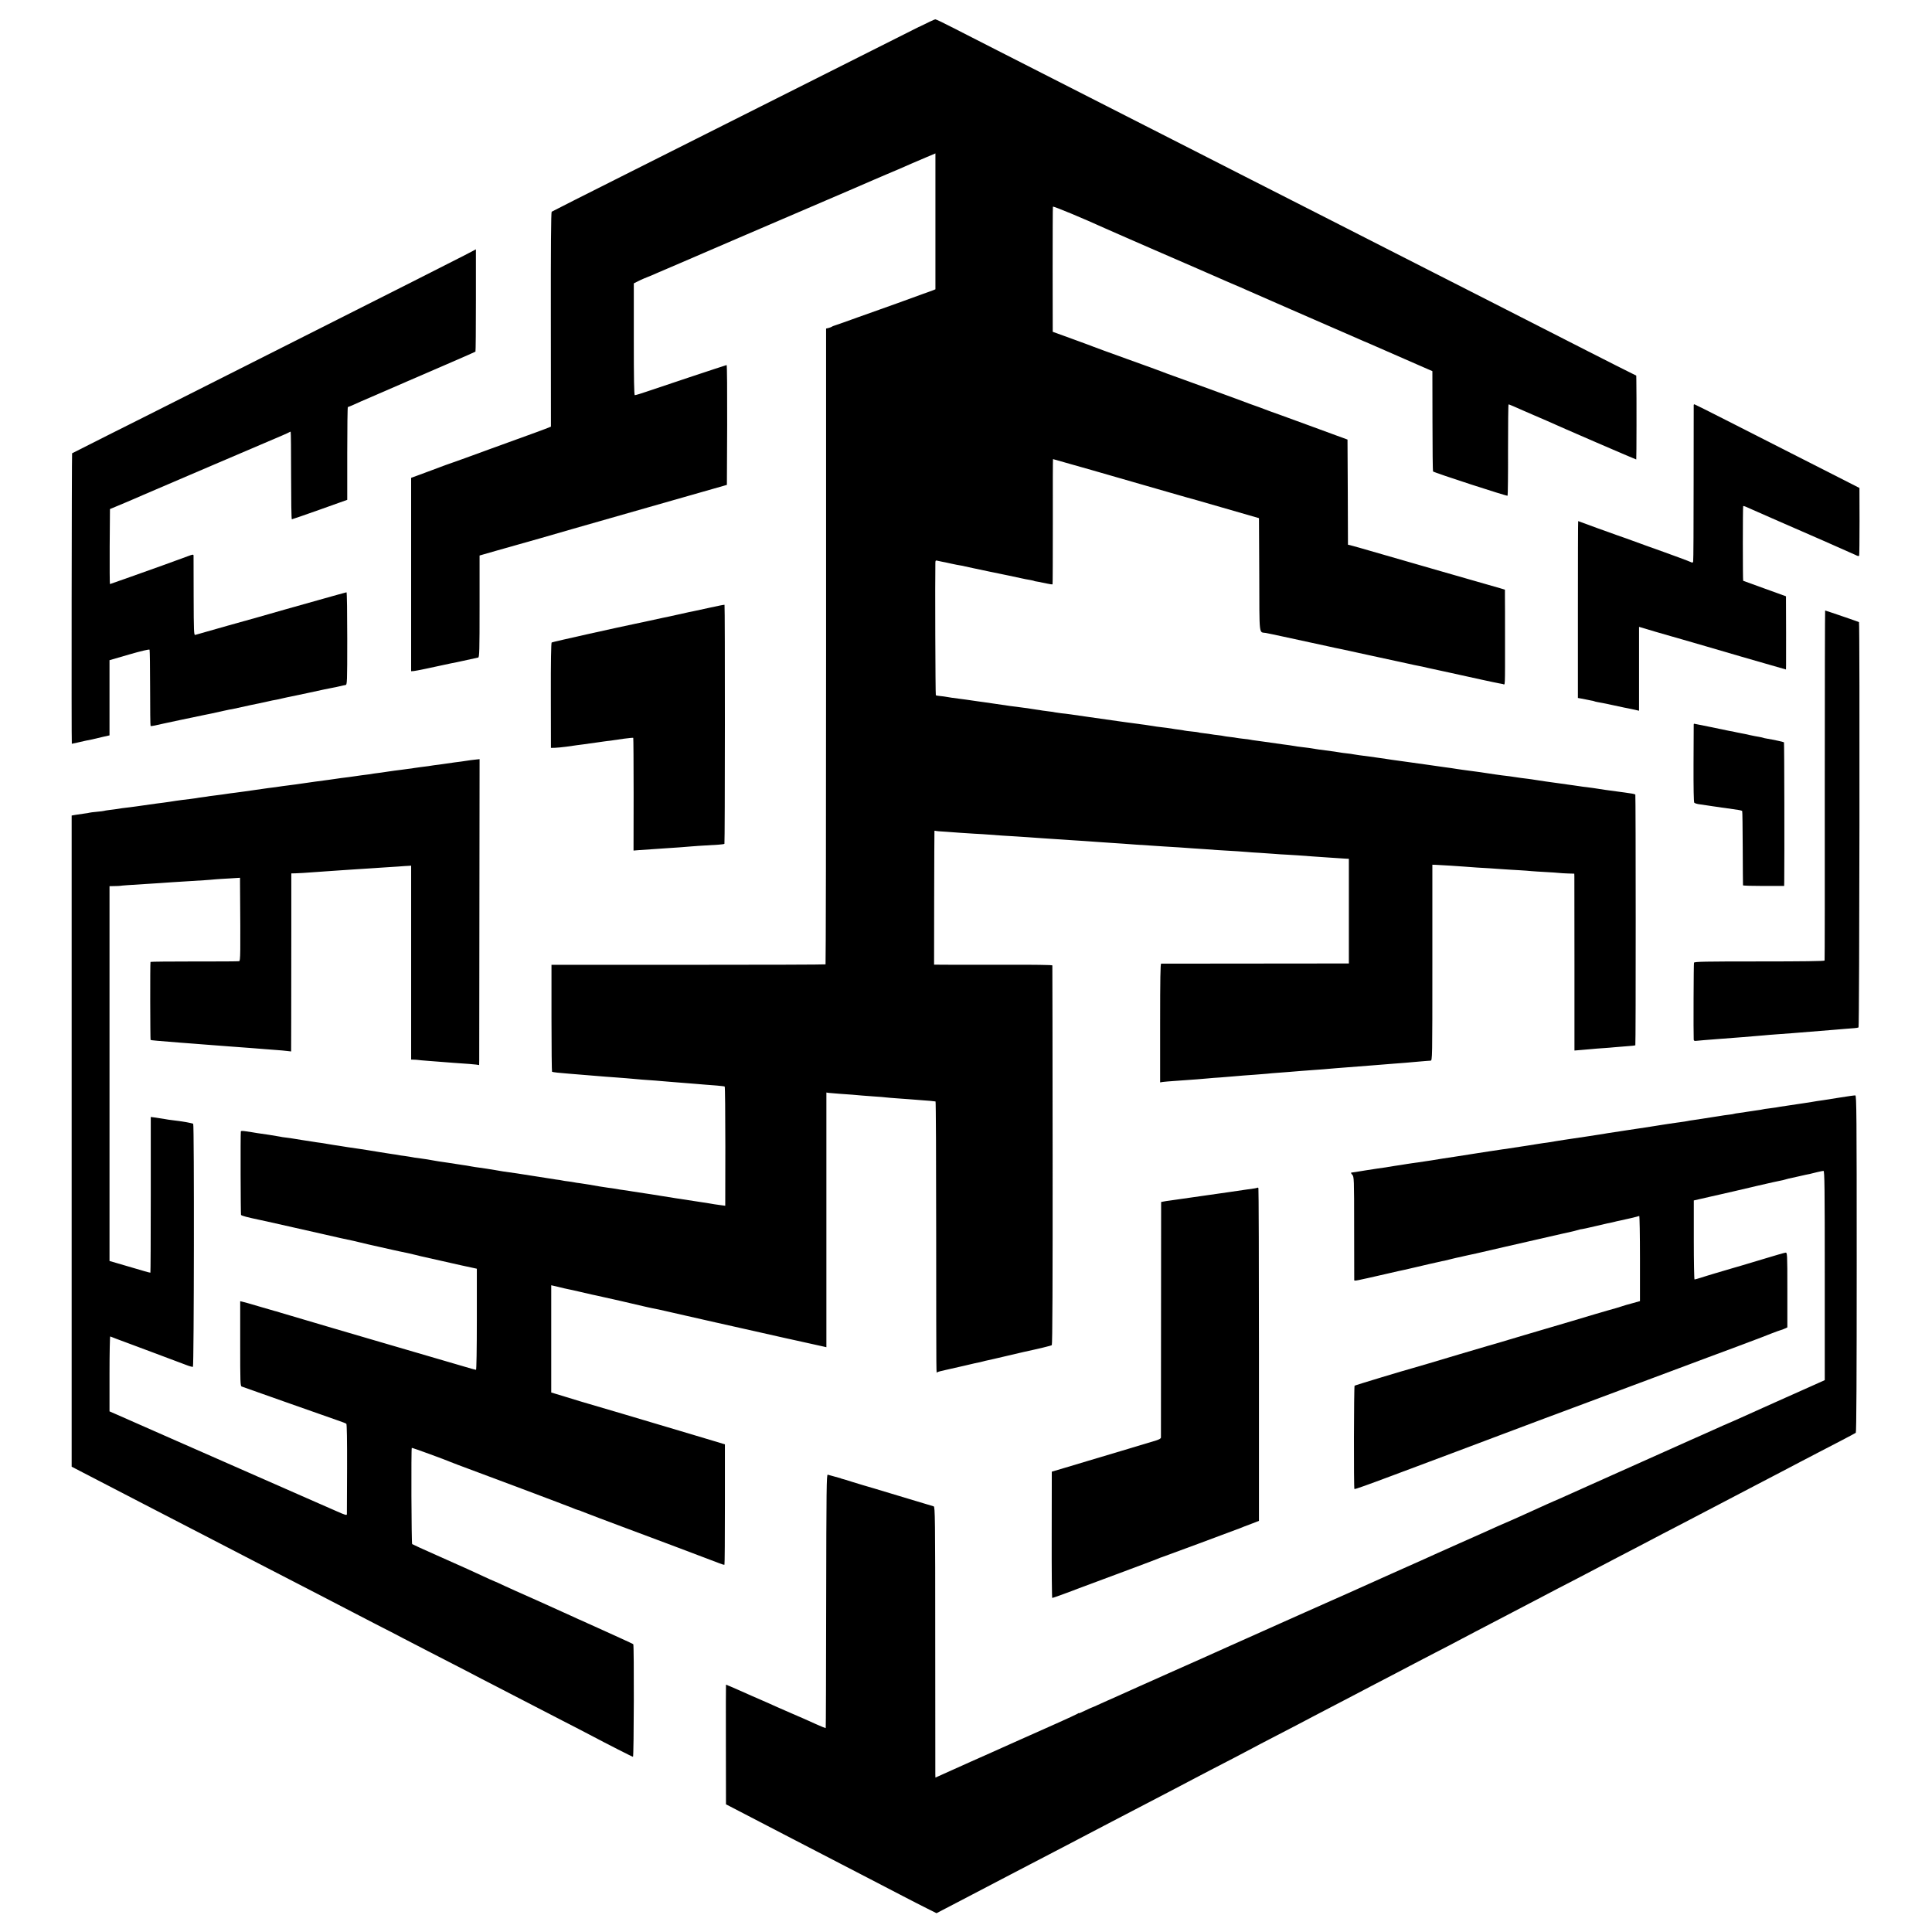 <?xml version="1.0" standalone="no"?>
<!DOCTYPE svg PUBLIC "-//W3C//DTD SVG 20010904//EN"
 "http://www.w3.org/TR/2001/REC-SVG-20010904/DTD/svg10.dtd">
<svg version="1.0" xmlns="http://www.w3.org/2000/svg"
 width="2117pt" height="2117pt" viewBox="0 0 2117 2117"
 preserveAspectRatio="xMidYMid meet">
<g transform="translate(0,2117) scale(0.1,-0.1)"
fill="#000000" stroke="none">
<path d="M10068 20875 c-184 -92 -1849 -929 -3168 -1593 -465 -233 -849 -428
-855 -432 -7 -6 -10 -410 -9 -1182 l1 -1173 -71 -28 c-39 -15 -102 -38 -141
-52 -38 -13 -243 -88 -455 -165 -212 -78 -392 -143 -400 -145 -15 -4 -147 -52
-235 -86 -27 -10 -90 -34 -140 -52 l-90 -33 0 -1059 0 -1060 29 2 c25 2 187
36 406 84 25 5 55 11 66 13 40 8 219 47 234 51 13 4 15 75 15 561 l0 557 185
53 c102 29 194 55 205 58 21 5 505 143 615 176 36 11 414 118 840 240 426 121
795 226 820 234 l45 13 3 657 c1 361 -1 656 -6 656 -6 0 -803 -265 -882 -293
-47 -17 -115 -37 -124 -37 -8 0 -11 181 -11 612 l0 613 40 20 c22 12 56 27 75
35 37 14 105 42 155 65 17 7 127 55 245 105 118 51 233 100 255 110 22 10 198
86 390 168 464 199 1139 489 1195 513 25 11 54 24 65 28 34 14 168 72 210 91
22 10 85 37 140 60 55 23 114 48 130 55 85 38 211 92 303 131 l102 43 0 -745
0 -744 -27 -11 c-16 -6 -64 -24 -108 -39 -44 -16 -168 -61 -275 -100 -107 -39
-202 -73 -210 -75 -8 -2 -109 -38 -225 -80 -115 -42 -226 -81 -245 -87 -19 -6
-39 -13 -45 -18 -5 -4 -22 -10 -37 -14 l-26 -6 0 -3481 c0 -1914 -3 -3483 -6
-3486 -2 -3 -679 -5 -1504 -5 l-1499 0 0 -584 c0 -322 3 -586 6 -588 7 -5 92
-14 186 -21 72 -6 150 -12 245 -20 126 -11 198 -16 255 -20 71 -5 182 -14 245
-20 25 -3 81 -7 125 -10 44 -3 103 -7 130 -10 28 -2 82 -7 120 -10 39 -3 95
-7 125 -10 30 -2 87 -7 125 -10 39 -3 93 -8 120 -10 28 -2 86 -7 130 -10 43
-4 82 -8 86 -11 4 -2 7 -297 7 -655 l-1 -651 -46 6 c-25 3 -57 8 -71 10 -14 3
-43 7 -65 11 -44 6 -83 12 -130 20 -34 6 -140 22 -235 36 -36 5 -103 16 -150
24 -47 8 -103 17 -125 20 -23 3 -50 7 -60 9 -11 2 -40 7 -65 10 -25 3 -54 8
-65 10 -28 5 -92 15 -140 21 -22 3 -51 8 -65 11 -14 2 -43 7 -65 9 -22 3 -66
10 -98 15 -31 6 -83 14 -115 20 -31 5 -75 12 -97 15 -22 2 -51 7 -65 10 -14 3
-43 7 -65 10 -22 2 -51 7 -65 10 -14 3 -43 8 -65 10 -22 3 -65 10 -95 15 -30
5 -73 12 -95 15 -22 3 -51 8 -65 10 -85 14 -267 42 -327 49 -15 2 -55 9 -88
15 -69 12 -125 20 -175 27 -19 2 -57 8 -85 13 -27 5 -72 13 -98 16 -27 4 -56
8 -65 10 -10 1 -53 8 -97 15 -90 13 -119 17 -155 24 -33 7 -99 17 -130 21 -45
5 -115 16 -130 20 -8 2 -35 6 -60 9 -25 3 -54 7 -65 10 -11 2 -40 7 -65 10
-25 3 -54 8 -65 10 -11 2 -56 9 -100 16 -44 7 -88 14 -98 16 -10 2 -51 8 -90
14 -40 5 -101 15 -137 20 -36 6 -81 13 -100 16 -19 2 -73 11 -120 19 -47 8
-103 17 -125 19 -22 3 -94 14 -160 25 -66 11 -142 23 -170 26 -27 3 -57 7 -65
10 -8 2 -62 11 -120 20 -58 8 -116 17 -130 19 -29 5 -89 15 -142 22 -21 3 -38
2 -39 -3 -5 -47 -2 -908 2 -915 6 -10 67 -26 219 -58 25 -5 54 -11 65 -14 11
-3 153 -35 315 -71 162 -37 302 -68 310 -70 75 -18 300 -68 320 -71 14 -3 50
-11 80 -19 30 -8 118 -28 195 -45 77 -17 149 -34 160 -36 28 -7 112 -24 164
-35 23 -5 62 -14 85 -20 22 -6 50 -13 61 -15 11 -2 101 -22 200 -45 211 -48
292 -66 360 -80 l50 -11 0 -554 c0 -330 -4 -554 -9 -554 -5 0 -64 16 -130 36
-207 61 -870 255 -886 259 -24 6 -1070 314 -1125 331 -27 9 -57 18 -65 19 -8
2 -78 22 -155 45 -139 41 -160 47 -201 57 l-22 5 0 -465 c0 -424 1 -466 17
-470 9 -3 228 -80 486 -172 259 -92 511 -180 560 -197 50 -17 95 -34 100 -39
6 -5 9 -178 8 -491 -1 -265 -2 -491 -2 -500 -1 -14 -18 -9 -104 29 -56 24
-210 92 -342 150 -256 112 -465 204 -530 233 -22 10 -134 59 -250 110 -115 50
-228 100 -250 110 -22 9 -227 100 -455 200 -433 190 -466 205 -592 261 l-78
34 0 413 c0 227 4 411 8 408 4 -3 107 -41 228 -86 120 -44 235 -87 254 -95 19
-7 91 -35 160 -60 69 -26 154 -58 189 -71 35 -14 69 -23 75 -21 12 5 15 2651
3 2663 -7 7 -137 30 -222 39 -27 3 -72 9 -100 15 -27 5 -71 11 -96 15 l-47 6
0 -851 c0 -469 -2 -853 -4 -855 -2 -1 -32 6 -68 17 -75 22 -157 46 -287 84
l-93 27 0 2054 0 2053 53 1 c28 0 59 2 67 3 13 3 96 9 310 22 25 1 81 5 125 8
80 6 170 12 320 21 44 3 116 8 160 10 44 3 100 7 125 10 25 2 96 7 158 10
l112 7 0 -54 c6 -802 5 -857 -10 -860 -8 -2 -230 -4 -492 -3 -263 0 -479 -2
-479 -5 -5 -18 -3 -852 1 -855 6 -4 88 -11 330 -30 36 -2 101 -7 145 -11 44
-4 96 -8 115 -9 115 -8 232 -17 275 -21 54 -4 135 -10 255 -19 41 -3 98 -7
125 -10 28 -2 86 -7 130 -10 44 -3 99 -8 122 -11 l43 -5 1 338 c0 186 1 625 1
976 l0 637 47 1 c25 1 62 3 81 4 40 3 197 14 285 20 33 2 98 7 145 10 47 3
114 8 150 10 36 2 106 6 155 10 50 3 117 8 150 10 33 2 103 7 155 10 52 4 106
8 120 8 l25 2 0 -1062 0 -1063 30 -1 c16 0 37 -2 45 -3 8 -2 58 -6 110 -10 52
-4 122 -9 155 -12 33 -3 85 -7 115 -9 174 -12 228 -16 258 -20 l32 -5 1 53 c0
28 1 783 2 1675 l2 1624 -55 -6 c-30 -3 -64 -8 -76 -10 -12 -2 -45 -7 -75 -11
-30 -3 -99 -13 -154 -21 -55 -8 -118 -17 -140 -19 -22 -3 -51 -7 -65 -10 -14
-2 -49 -7 -79 -10 -30 -4 -62 -8 -71 -10 -9 -2 -41 -7 -71 -10 -30 -4 -63 -9
-74 -10 -11 -2 -43 -6 -71 -9 -28 -4 -59 -8 -70 -10 -10 -2 -44 -7 -74 -11
-66 -8 -106 -14 -140 -20 -14 -2 -49 -7 -79 -10 -30 -4 -61 -8 -70 -10 -9 -1
-41 -6 -71 -10 -30 -3 -66 -8 -80 -10 -14 -2 -45 -7 -70 -10 -25 -3 -56 -8
-70 -10 -51 -7 -106 -15 -150 -20 -25 -4 -56 -8 -70 -10 -14 -2 -45 -7 -70
-10 -25 -3 -56 -8 -70 -10 -14 -2 -48 -7 -76 -10 -28 -3 -59 -7 -70 -9 -10 -2
-44 -7 -74 -11 -30 -3 -66 -8 -80 -10 -14 -2 -45 -7 -70 -10 -25 -3 -56 -8
-70 -10 -64 -10 -179 -25 -215 -30 -37 -4 -79 -10 -145 -20 -14 -2 -48 -7 -76
-10 -28 -3 -60 -7 -71 -9 -11 -3 -44 -7 -73 -11 -29 -4 -62 -8 -73 -11 -11 -2
-41 -6 -66 -9 -71 -8 -112 -14 -156 -20 -60 -10 -85 -13 -135 -20 -44 -5 -99
-13 -150 -20 -14 -2 -45 -7 -70 -10 -25 -3 -56 -8 -70 -10 -14 -2 -47 -6 -75
-10 -73 -8 -106 -13 -140 -19 -16 -2 -55 -8 -85 -11 -30 -4 -57 -8 -60 -10 -3
-2 -39 -6 -80 -10 -41 -4 -77 -8 -80 -10 -3 -2 -30 -6 -60 -10 -30 -4 -73 -10
-95 -14 l-40 -7 0 -3567 0 -3568 125 -65 c120 -63 484 -251 660 -342 245 -126
380 -196 520 -269 85 -44 232 -120 325 -168 94 -48 215 -111 270 -140 55 -29
186 -96 290 -150 105 -54 244 -126 310 -160 66 -34 197 -102 290 -150 94 -48
222 -115 285 -148 63 -33 189 -98 280 -145 91 -46 215 -110 275 -142 61 -32
187 -97 280 -145 414 -213 486 -250 580 -300 55 -29 190 -99 300 -155 110 -56
241 -124 290 -150 50 -26 185 -96 300 -155 116 -59 246 -127 290 -150 204
-108 473 -245 481 -245 10 0 13 1224 3 1234 -4 4 -209 98 -394 181 -16 7 -61
27 -100 45 -38 18 -86 39 -105 47 -19 9 -57 26 -85 39 -113 52 -607 274 -610
274 -2 0 -51 23 -110 50 -59 28 -108 50 -110 50 -4 0 -83 36 -210 95 -66 31
-111 51 -425 191 -146 64 -269 121 -274 125 -8 7 -12 1046 -4 1054 3 4 374
-132 423 -154 11 -5 47 -19 80 -31 215 -79 1221 -457 1260 -474 17 -8 41 -17
55 -21 14 -3 34 -10 45 -16 18 -8 345 -132 435 -165 86 -31 1030 -386 1074
-404 27 -11 51 -18 54 -15 3 2 5 300 5 662 l0 657 -24 7 c-13 4 -53 16 -89 27
-36 11 -204 61 -375 112 -170 50 -461 137 -645 192 -184 55 -342 101 -350 103
-8 2 -51 15 -95 28 -44 14 -120 37 -170 52 -49 15 -105 31 -122 37 l-33 10 0
587 0 588 78 -18 c42 -11 91 -22 107 -25 17 -3 77 -16 135 -30 130 -30 150
-35 173 -39 40 -8 477 -107 530 -121 32 -8 73 -16 90 -20 28 -4 89 -18 137
-29 8 -2 105 -24 215 -49 110 -25 261 -59 335 -76 74 -17 167 -38 205 -46 96
-21 79 -17 285 -64 102 -23 226 -51 275 -62 50 -11 97 -21 105 -23 16 -4 277
-62 320 -71 l25 -6 0 1396 0 1395 25 -4 c14 -2 68 -6 120 -10 52 -3 115 -8
140 -10 61 -6 148 -13 250 -20 47 -3 101 -7 120 -10 19 -2 73 -7 120 -10 47
-4 103 -8 125 -9 22 -2 85 -7 140 -11 85 -6 121 -9 156 -14 4 -1 7 -652 7
-1448 1 -1691 0 -1526 12 -1518 5 3 49 15 97 25 48 11 138 31 198 45 115 27
135 32 173 39 13 3 31 7 40 10 9 3 28 7 42 10 14 3 104 23 200 46 96 23 182
43 192 45 176 38 305 69 313 76 7 5 10 706 9 2081 -1 1140 -2 2076 -3 2080 0
5 -214 8 -473 7 -260 0 -552 0 -648 0 l-175 1 1 728 c1 400 2 731 3 735 0 5 4
6 9 4 4 -3 59 -8 122 -11 63 -4 131 -9 150 -11 19 -1 89 -6 155 -10 66 -3 138
-8 160 -10 22 -2 90 -7 150 -11 61 -3 128 -8 150 -9 22 -2 83 -6 135 -9 52 -4
122 -9 155 -11 33 -3 101 -7 150 -10 50 -3 117 -7 150 -10 33 -2 103 -7 155
-10 52 -3 115 -8 140 -10 25 -2 90 -7 145 -10 55 -4 123 -8 150 -10 28 -2 88
-7 135 -10 47 -3 117 -7 155 -10 91 -6 221 -15 315 -20 41 -3 104 -7 140 -10
136 -10 227 -16 290 -20 187 -11 269 -16 310 -20 25 -3 90 -7 145 -10 55 -3
126 -8 158 -11 32 -3 95 -7 140 -9 76 -4 146 -9 292 -20 33 -2 105 -8 160 -11
55 -4 116 -8 135 -9 19 -2 47 -3 63 -4 l27 -1 0 -573 0 -574 -1022 -1 c-563 0
-1028 -1 -1035 -1 -8 -1 -11 -168 -11 -651 l0 -650 31 5 c18 2 70 7 117 10
161 12 190 14 263 19 39 4 92 8 117 10 25 3 83 7 130 10 47 4 108 8 135 11 78
7 163 14 255 20 47 3 103 8 125 10 22 3 74 7 115 10 41 3 100 7 130 10 72 6
180 15 255 20 59 4 153 11 250 20 94 8 246 19 385 30 47 3 103 8 125 10 22 2
78 7 125 10 47 3 105 8 130 10 25 3 81 7 125 11 44 4 91 7 105 9 14 1 34 3 45
3 20 2 20 9 20 1075 l0 1072 35 -1 c69 -3 275 -16 305 -19 16 -2 84 -7 150
-11 127 -7 139 -8 280 -18 50 -3 131 -9 180 -11 50 -3 110 -7 135 -10 25 -2
95 -7 157 -10 62 -3 127 -8 145 -10 18 -2 63 -5 100 -6 l68 -2 1 -31 c0 -17 1
-453 1 -969 l0 -938 72 6 c39 3 91 8 116 10 25 3 81 7 125 10 44 3 100 7 124
10 24 2 84 7 135 11 50 3 93 8 95 10 6 5 5 2743 0 2748 -3 3 -18 7 -34 10 -61
9 -111 17 -140 20 -102 13 -235 32 -285 41 -14 2 -47 7 -75 10 -27 3 -61 7
-75 10 -14 2 -45 7 -70 10 -25 3 -54 7 -65 9 -11 2 -42 7 -70 10 -106 14 -251
35 -285 41 -14 3 -47 7 -75 11 -27 3 -63 8 -80 10 -109 17 -151 22 -213 29
-26 3 -58 8 -72 10 -49 9 -256 38 -353 50 -23 3 -51 7 -62 9 -27 5 -91 14
-145 21 -25 4 -56 8 -70 10 -14 2 -45 6 -70 10 -25 3 -56 8 -70 10 -14 2 -43
7 -65 9 -22 3 -89 13 -150 21 -60 9 -126 18 -145 20 -19 3 -48 7 -65 10 -16 3
-48 7 -70 10 -22 3 -69 10 -105 15 -36 5 -87 12 -115 15 -27 4 -57 8 -65 10
-8 2 -40 7 -70 10 -30 3 -67 8 -82 11 -15 3 -40 7 -57 9 -121 15 -233 31 -281
40 -14 2 -50 7 -80 10 -30 3 -62 8 -70 10 -8 2 -37 6 -65 10 -27 3 -61 8 -75
10 -43 6 -173 25 -205 29 -16 3 -52 7 -80 11 -27 3 -57 8 -65 10 -8 2 -42 7
-75 10 -33 4 -67 8 -75 10 -8 2 -40 7 -70 10 -30 3 -62 8 -70 10 -8 2 -37 7
-65 10 -27 3 -61 7 -74 10 -13 2 -49 7 -80 11 -31 3 -59 8 -62 10 -3 1 -34 6
-70 9 -35 3 -71 8 -79 10 -8 2 -35 7 -60 10 -25 3 -56 7 -70 10 -14 2 -44 7
-67 10 -102 12 -131 16 -183 25 -30 5 -77 12 -105 15 -68 9 -98 13 -148 20
-23 4 -55 8 -72 10 -142 20 -276 39 -345 49 -163 24 -254 37 -301 41 -30 4
-61 8 -69 10 -8 3 -37 7 -65 10 -27 3 -61 8 -75 10 -14 3 -43 7 -65 10 -22 3
-51 8 -65 10 -14 3 -45 7 -70 10 -25 3 -62 8 -82 11 -21 2 -50 6 -65 8 -36 5
-102 15 -178 26 -33 5 -82 12 -110 16 -27 3 -57 8 -66 9 -9 2 -40 6 -69 10
-29 4 -60 8 -69 10 -9 2 -44 6 -76 10 -33 4 -67 9 -75 10 -78 13 -109 18 -138
20 -18 1 -35 5 -38 8 -5 4 -9 1289 -5 1451 1 26 3 28 29 21 15 -4 36 -8 47
-10 11 -2 54 -10 95 -20 41 -9 87 -18 102 -20 15 -2 35 -6 45 -9 10 -3 138
-30 285 -61 148 -30 296 -61 330 -69 35 -8 80 -17 102 -20 21 -4 41 -8 45 -10
3 -3 24 -7 46 -10 22 -4 66 -13 98 -20 31 -7 59 -11 60 -7 2 3 3 313 3 689 -1
375 0 682 2 682 5 0 740 -210 1142 -327 162 -47 302 -87 310 -89 8 -1 193 -54
410 -117 l395 -114 3 -621 c2 -692 -5 -624 72 -637 19 -3 107 -22 195 -41 88
-19 223 -48 300 -65 77 -16 158 -34 180 -39 48 -11 132 -29 160 -34 11 -3 145
-32 298 -65 153 -33 288 -63 300 -65 12 -3 56 -12 97 -21 41 -9 84 -18 95 -21
11 -2 31 -6 45 -9 14 -3 34 -7 45 -9 11 -2 40 -9 65 -15 25 -6 131 -29 235
-51 105 -23 262 -57 350 -77 88 -19 171 -37 185 -39 14 -2 35 -6 48 -9 26 -6
23 -66 23 520 0 201 0 399 -1 439 l0 75 -52 16 c-29 8 -109 31 -178 51 -174
49 -716 206 -1112 320 -183 53 -343 99 -355 101 l-23 5 -2 576 -3 576 -120 44
c-66 24 -203 75 -305 112 -102 38 -243 89 -315 115 -71 25 -146 52 -165 60
-19 8 -93 35 -165 60 -71 26 -139 51 -150 56 -11 4 -146 54 -300 110 -154 55
-323 117 -375 136 -52 18 -111 40 -130 48 -19 8 -192 71 -385 140 -192 69
-359 130 -370 135 -11 5 -117 44 -235 87 l-215 78 -1 680 c0 374 1 685 3 691
3 9 334 -129 578 -240 17 -8 84 -37 150 -66 66 -28 138 -60 160 -70 22 -10
108 -47 190 -83 331 -143 736 -320 820 -357 22 -10 68 -29 102 -44 35 -14 86
-37 115 -50 29 -13 251 -110 493 -216 393 -171 673 -293 775 -338 19 -9 37
-16 40 -17 3 -1 22 -9 42 -18 69 -31 522 -229 608 -266 l85 -37 1 -547 c0
-301 3 -549 6 -552 14 -14 812 -274 817 -266 3 5 6 232 5 505 0 273 2 496 6
496 6 0 94 -38 165 -70 11 -5 63 -28 115 -50 52 -22 111 -48 130 -56 160 -73
986 -430 989 -428 3 2 4 718 1 869 l-1 50 -72 36 c-89 43 -605 306 -1532 779
-283 145 -661 337 -1100 560 -165 84 -415 211 -555 283 -140 71 -372 189 -515
262 -143 73 -370 189 -505 257 -135 69 -384 196 -555 283 -170 87 -418 213
-550 280 -533 272 -1144 583 -1620 825 -165 84 -382 195 -482 246 -100 52
-188 94 -195 93 -7 0 -88 -38 -180 -84z"/>
<path d="M5095 18375 c-128 -66 -802 -407 -1870 -945 -363 -183 -876 -442
-1140 -575 -264 -133 -662 -334 -885 -445 -223 -112 -407 -205 -410 -207 -4
-4 -8 -3183 -3 -3183 1 0 30 7 65 14 35 8 74 17 88 20 14 2 45 9 70 14 25 6
78 18 118 28 l72 16 0 412 0 412 217 63 c131 38 218 58 222 52 3 -5 6 -195 6
-421 0 -227 2 -413 5 -415 4 -2 24 0 46 5 51 13 512 110 544 116 26 4 112 23
210 45 30 7 60 13 65 14 6 0 24 4 40 7 65 15 321 70 345 74 14 3 32 7 40 9 8
2 29 7 45 10 37 6 56 10 120 25 28 6 61 14 75 16 14 3 99 21 190 40 91 20 174
38 185 40 11 2 31 6 45 9 14 3 36 7 50 10 14 2 46 9 71 15 26 6 55 13 65 14
18 3 19 23 19 509 0 279 -3 507 -8 507 -4 0 -143 -39 -310 -86 -166 -47 -324
-91 -352 -99 -27 -7 -106 -30 -175 -50 -69 -20 -132 -38 -140 -40 -12 -2 -613
-172 -681 -192 -14 -4 -16 38 -17 424 0 235 -1 435 -1 445 -1 15 -8 14 -64 -7
-34 -13 -95 -35 -134 -49 -40 -14 -103 -37 -140 -51 -204 -73 -574 -205 -578
-205 -3 0 -4 185 -3 411 l3 411 165 69 c91 39 179 76 195 84 17 7 80 34 140
60 61 26 124 53 140 60 17 7 127 55 245 105 118 50 231 98 250 107 42 18 21 9
405 173 388 165 396 169 417 180 10 6 20 10 23 10 3 0 5 -216 5 -480 0 -264 3
-480 8 -480 4 0 142 47 307 106 l300 107 0 509 c0 279 3 508 7 508 4 0 31 11
60 24 29 14 121 54 203 89 83 36 254 110 380 165 127 55 347 150 490 212 143
62 262 114 265 117 3 2 5 256 5 564 0 307 0 558 0 557 0 0 -54 -29 -120 -63z"/>
<path d="M18559 16733 c0 -5 -1 -388 -1 -853 0 -465 -2 -853 -5 -862 -3 -14
-9 -16 -21 -9 -10 5 -69 28 -132 51 -63 23 -140 51 -170 62 -30 11 -116 42
-190 68 -74 27 -173 63 -220 80 -47 17 -92 33 -100 35 -8 2 -107 38 -220 79
-113 42 -206 76 -207 76 -2 0 -3 -436 -3 -969 l0 -969 33 -6 c17 -3 43 -8 57
-11 14 -3 38 -8 54 -11 16 -2 32 -6 35 -8 3 -2 22 -7 41 -10 19 -3 87 -16 150
-30 63 -14 126 -27 140 -30 14 -2 55 -11 93 -19 l67 -15 0 460 0 459 21 -6
c37 -12 293 -87 324 -95 17 -4 194 -56 395 -114 201 -59 372 -109 380 -111 8
-2 122 -35 253 -73 l237 -68 1 50 c1 50 0 648 -1 716 l0 36 -232 84 c-128 46
-235 85 -237 86 -5 4 -5 813 0 818 2 3 18 -1 34 -9 17 -8 73 -33 125 -55 52
-23 109 -48 125 -55 17 -7 86 -38 155 -68 69 -30 267 -117 440 -192 173 -76
331 -146 352 -156 26 -14 37 -15 40 -6 2 7 4 176 4 376 l-1 364 -190 97 c-104
53 -354 180 -555 282 -201 102 -521 265 -712 362 -190 97 -349 176 -352 176
-3 0 -6 -3 -7 -7z"/>
<path d="M7785 14513 c-82 -18 -161 -35 -175 -38 -41 -8 -60 -12 -185 -40 -66
-15 -131 -29 -145 -31 -14 -3 -86 -19 -160 -35 -74 -16 -144 -31 -155 -33
-172 -35 -913 -200 -920 -206 -6 -5 -10 -210 -9 -582 l1 -573 44 1 c24 1 80 6
124 12 44 7 98 14 120 17 22 3 54 7 70 9 17 3 48 7 70 10 22 3 58 8 80 11 22
3 54 8 70 10 57 7 130 17 224 31 52 7 97 11 100 9 2 -3 4 -282 4 -620 l-1
-615 61 5 c34 2 100 7 147 10 47 3 112 8 145 10 33 2 100 7 149 10 49 4 106 8
125 10 32 3 88 7 310 20 29 2 56 6 59 9 6 7 7 2615 1 2619 -2 2 -71 -11 -154
-30z"/>
<path d="M19995 12568 c1 -1052 0 -1918 -2 -1923 -2 -7 -246 -10 -714 -10
-600 0 -712 -2 -717 -14 -4 -11 -7 -769 -3 -843 1 -12 8 -16 29 -13 25 3 123
11 241 20 90 7 217 17 261 20 25 2 79 7 120 10 41 3 95 8 120 10 25 3 79 7
120 10 124 9 275 20 387 30 57 5 127 10 249 20 33 2 91 7 130 11 38 3 85 7
104 8 20 1 40 5 45 8 10 6 15 4432 5 4441 -5 4 -364 127 -371 127 -2 0 -4
-861 -4 -1912z"/>
<path d="M18559 13230 c0 -5 -1 -197 -2 -427 -1 -265 2 -421 8 -429 6 -6 34
-15 64 -18 30 -4 64 -9 75 -11 12 -2 41 -7 66 -10 25 -3 54 -7 65 -9 11 -2 43
-7 70 -10 104 -15 121 -17 150 -22 16 -3 32 -7 35 -10 3 -3 5 -186 6 -407 1
-221 2 -405 3 -408 0 -4 102 -7 226 -7 l225 0 1 51 c3 236 1 1519 -3 1523 -5
5 -118 29 -184 40 -21 3 -42 8 -45 10 -4 2 -24 6 -45 10 -22 3 -66 12 -99 19
-33 8 -76 17 -95 20 -19 3 -42 8 -50 10 -8 2 -28 7 -45 10 -16 2 -39 7 -50 9
-34 8 -368 76 -372 76 -2 0 -3 -4 -4 -10z"/>
<path d="M20170 9145 c-80 -13 -165 -26 -190 -30 -50 -7 -104 -15 -129 -20 -9
-1 -41 -6 -71 -11 -30 -4 -57 -8 -60 -9 -5 -1 -69 -11 -140 -21 -57 -8 -93
-14 -119 -19 -13 -2 -49 -7 -80 -11 -31 -3 -58 -8 -61 -9 -3 -2 -42 -8 -86
-14 -44 -7 -90 -13 -101 -15 -11 -3 -44 -7 -74 -11 -30 -4 -56 -8 -59 -10 -3
-2 -28 -6 -54 -9 -27 -3 -77 -10 -110 -16 -34 -5 -74 -12 -91 -14 -16 -2 -59
-9 -95 -15 -36 -6 -81 -12 -100 -15 -19 -2 -46 -7 -60 -10 -14 -3 -45 -8 -70
-11 -25 -3 -54 -7 -65 -9 -11 -2 -42 -7 -68 -10 -27 -4 -56 -9 -65 -10 -10 -2
-38 -6 -63 -10 -25 -4 -57 -9 -70 -11 -13 -2 -42 -6 -64 -10 -22 -3 -67 -10
-100 -15 -33 -5 -78 -12 -100 -15 -22 -4 -51 -8 -65 -10 -14 -3 -43 -7 -65
-10 -86 -13 -101 -15 -125 -20 -14 -2 -43 -7 -65 -10 -22 -3 -80 -12 -130 -20
-49 -7 -110 -16 -135 -20 -25 -3 -70 -10 -100 -15 -30 -5 -73 -12 -95 -15 -22
-4 -51 -8 -65 -11 -14 -2 -43 -7 -65 -9 -22 -3 -51 -8 -65 -10 -52 -9 -86 -14
-125 -20 -23 -3 -50 -7 -60 -9 -11 -2 -40 -7 -65 -10 -25 -3 -54 -8 -65 -10
-11 -2 -42 -7 -70 -10 -27 -4 -90 -13 -140 -21 -49 -8 -108 -17 -130 -20 -22
-3 -65 -10 -95 -15 -56 -9 -78 -13 -160 -25 -64 -9 -95 -14 -132 -20 -52 -9
-80 -13 -123 -20 -23 -3 -50 -7 -60 -9 -11 -2 -47 -7 -80 -12 -33 -4 -62 -8
-65 -9 -3 -1 -30 -5 -60 -9 -30 -5 -64 -10 -75 -12 -10 -2 -37 -6 -60 -9 -57
-9 -96 -15 -125 -20 -14 -2 -45 -7 -70 -10 -25 -3 -83 -12 -130 -20 -95 -16
-140 -23 -154 -24 -5 -1 0 -11 11 -23 20 -23 21 -32 21 -583 0 -308 1 -565 1
-572 1 -12 9 -10 346 67 99 23 191 44 205 46 14 3 72 16 130 30 58 13 123 28
145 34 22 5 63 14 90 20 28 7 61 14 75 16 14 3 52 12 85 21 33 8 71 17 85 19
14 3 33 7 42 10 10 3 30 7 45 10 16 3 55 11 88 19 33 8 179 42 325 75 146 33
303 69 350 80 47 11 108 24 135 31 64 14 68 15 145 33 36 8 76 17 90 20 14 3
40 9 58 15 18 5 35 10 37 10 16 1 93 17 175 37 52 12 106 25 120 28 14 2 45 9
70 15 25 7 54 13 65 15 47 9 209 47 217 52 4 3 8 -206 8 -464 l0 -469 -82 -23
c-46 -12 -101 -28 -123 -36 -37 -12 -63 -20 -150 -44 -16 -4 -199 -58 -405
-120 -206 -61 -429 -127 -495 -146 -66 -19 -149 -44 -185 -55 -36 -11 -72 -22
-80 -24 -8 -2 -78 -22 -155 -45 -77 -23 -214 -64 -305 -90 -91 -27 -241 -72
-335 -100 -93 -28 -177 -52 -185 -54 -65 -17 -623 -185 -627 -190 -8 -8 -10
-1127 -2 -1132 7 -4 135 42 434 154 72 27 355 133 630 236 275 103 523 196
550 207 68 26 857 322 970 363 50 18 350 130 669 250 318 119 595 223 615 230
40 14 535 199 591 221 19 7 71 28 115 45 44 17 88 33 97 35 10 2 30 10 45 17
l28 13 0 410 c0 403 -1 410 -20 409 -11 -1 -119 -32 -240 -69 -121 -36 -224
-68 -230 -69 -5 -1 -30 -9 -55 -16 -25 -7 -49 -15 -55 -16 -15 -4 -97 -29
-200 -59 -49 -15 -117 -35 -149 -46 -33 -10 -63 -19 -68 -19 -4 0 -8 195 -8
433 l0 433 188 43 c149 33 359 82 502 116 129 30 249 57 265 59 11 2 30 6 42
10 12 4 30 9 40 11 10 2 61 13 113 25 52 12 106 24 120 26 14 3 50 12 81 20
31 7 63 14 70 14 12 0 14 -188 14 -1147 l0 -1146 -185 -83 c-102 -45 -210 -94
-240 -107 -30 -14 -143 -64 -250 -112 -107 -48 -224 -100 -260 -117 -36 -16
-91 -41 -123 -54 -32 -14 -86 -37 -120 -53 -34 -15 -100 -45 -147 -66 -47 -21
-110 -49 -140 -62 -162 -73 -670 -300 -1137 -509 -131 -58 -266 -119 -301
-135 -35 -16 -65 -29 -67 -29 -2 0 -36 -15 -77 -34 -40 -18 -113 -52 -163 -74
-49 -22 -120 -54 -157 -71 -37 -17 -93 -41 -125 -55 -52 -22 -95 -41 -243
-108 -25 -11 -146 -65 -270 -120 -225 -100 -286 -128 -390 -175 -30 -14 -109
-49 -175 -78 -66 -29 -145 -64 -175 -78 -30 -14 -140 -63 -245 -110 -104 -47
-215 -96 -245 -110 -30 -14 -134 -60 -230 -102 -96 -43 -197 -88 -225 -100
-93 -42 -140 -63 -280 -125 -77 -34 -162 -72 -190 -85 -113 -51 -160 -72 -385
-172 -129 -58 -257 -115 -285 -128 -27 -12 -108 -48 -180 -80 -71 -31 -152
-67 -180 -80 -100 -45 -143 -64 -325 -145 -102 -46 -218 -98 -258 -116 -41
-19 -75 -34 -77 -34 -2 0 -42 -18 -89 -40 -47 -22 -88 -40 -91 -40 -2 0 -36
-15 -75 -34 -38 -19 -70 -32 -70 -29 0 3 -6 1 -12 -5 -7 -5 -114 -55 -238
-110 -124 -55 -252 -112 -285 -127 -33 -14 -73 -33 -90 -40 -16 -7 -55 -24
-85 -38 -30 -14 -143 -64 -250 -112 -242 -107 -220 -98 -432 -193 l-178 -80
-1 37 c0 20 -1 687 -1 1483 0 1327 -2 1448 -17 1452 -9 3 -182 55 -386 116
-203 62 -377 113 -385 115 -8 2 -60 18 -115 35 -55 18 -107 33 -115 35 -8 2
-15 4 -15 5 0 1 -7 3 -15 5 -8 2 -37 10 -65 18 -27 8 -57 16 -65 18 -13 4 -15
-156 -17 -1385 -1 -763 -3 -1390 -5 -1392 -2 -1 -48 17 -103 42 -152 68 -153
69 -270 119 -60 26 -132 58 -160 70 -78 36 -130 58 -270 119 -71 32 -144 63
-160 71 -47 21 -126 55 -130 55 -1 0 -2 -295 -1 -656 l1 -655 135 -70 c74 -39
214 -111 310 -161 96 -50 225 -117 285 -148 61 -32 175 -91 255 -132 80 -41
201 -104 270 -140 69 -36 217 -113 330 -171 113 -58 275 -142 360 -187 85 -44
201 -104 258 -132 l104 -52 71 37 c40 20 126 65 192 100 168 88 398 208 545
285 69 35 166 86 215 112 50 26 145 76 213 111 67 35 153 80 190 99 37 20 139
73 227 119 88 46 205 107 260 136 263 138 344 180 675 352 69 36 166 87 215
113 116 61 271 142 465 242 85 44 178 93 205 108 28 15 122 65 210 110 201
104 347 180 450 235 44 23 148 77 230 120 83 43 186 97 230 120 88 46 239 126
440 230 72 37 162 85 200 105 39 20 147 76 240 125 94 48 202 104 240 125 39
21 123 65 188 99 314 164 557 291 672 351 163 86 318 167 447 233 70 36 164
86 210 110 46 24 151 79 233 122 83 43 191 99 240 125 199 105 326 171 450
235 72 37 171 89 220 115 50 26 149 78 220 115 72 37 166 87 210 110 44 23
143 75 220 115 77 40 181 94 230 120 50 26 146 77 215 113 69 36 166 86 215
112 50 26 155 81 235 122 80 42 150 79 155 83 7 6 10 633 10 1852 0 1630 -2
1843 -15 1845 -8 1 -80 -9 -160 -22z"/>
<path d="M13779 8156 c-4 -4 -44 -11 -124 -21 -44 -6 -122 -17 -205 -30 -14
-2 -61 -9 -105 -15 -44 -6 -91 -13 -105 -15 -14 -2 -45 -7 -70 -10 -57 -8
-108 -15 -140 -20 -14 -2 -45 -7 -70 -10 -25 -3 -56 -8 -70 -10 -14 -2 -45 -6
-70 -10 -25 -3 -57 -8 -71 -11 l-26 -5 -1 -1282 c0 -705 -1 -1289 -1 -1299 -1
-11 -19 -21 -53 -32 -153 -46 -638 -192 -738 -221 -63 -19 -180 -54 -260 -78
l-145 -43 -1 -692 c-1 -381 2 -692 6 -692 8 0 235 83 275 100 11 5 205 77 430
160 226 84 425 159 444 167 18 8 45 19 60 23 25 8 735 271 836 310 28 11 88
35 135 52 l85 33 0 1818 c0 1001 -3 1823 -6 1828 -3 5 -7 7 -10 5z"/>
</g>
</svg>
